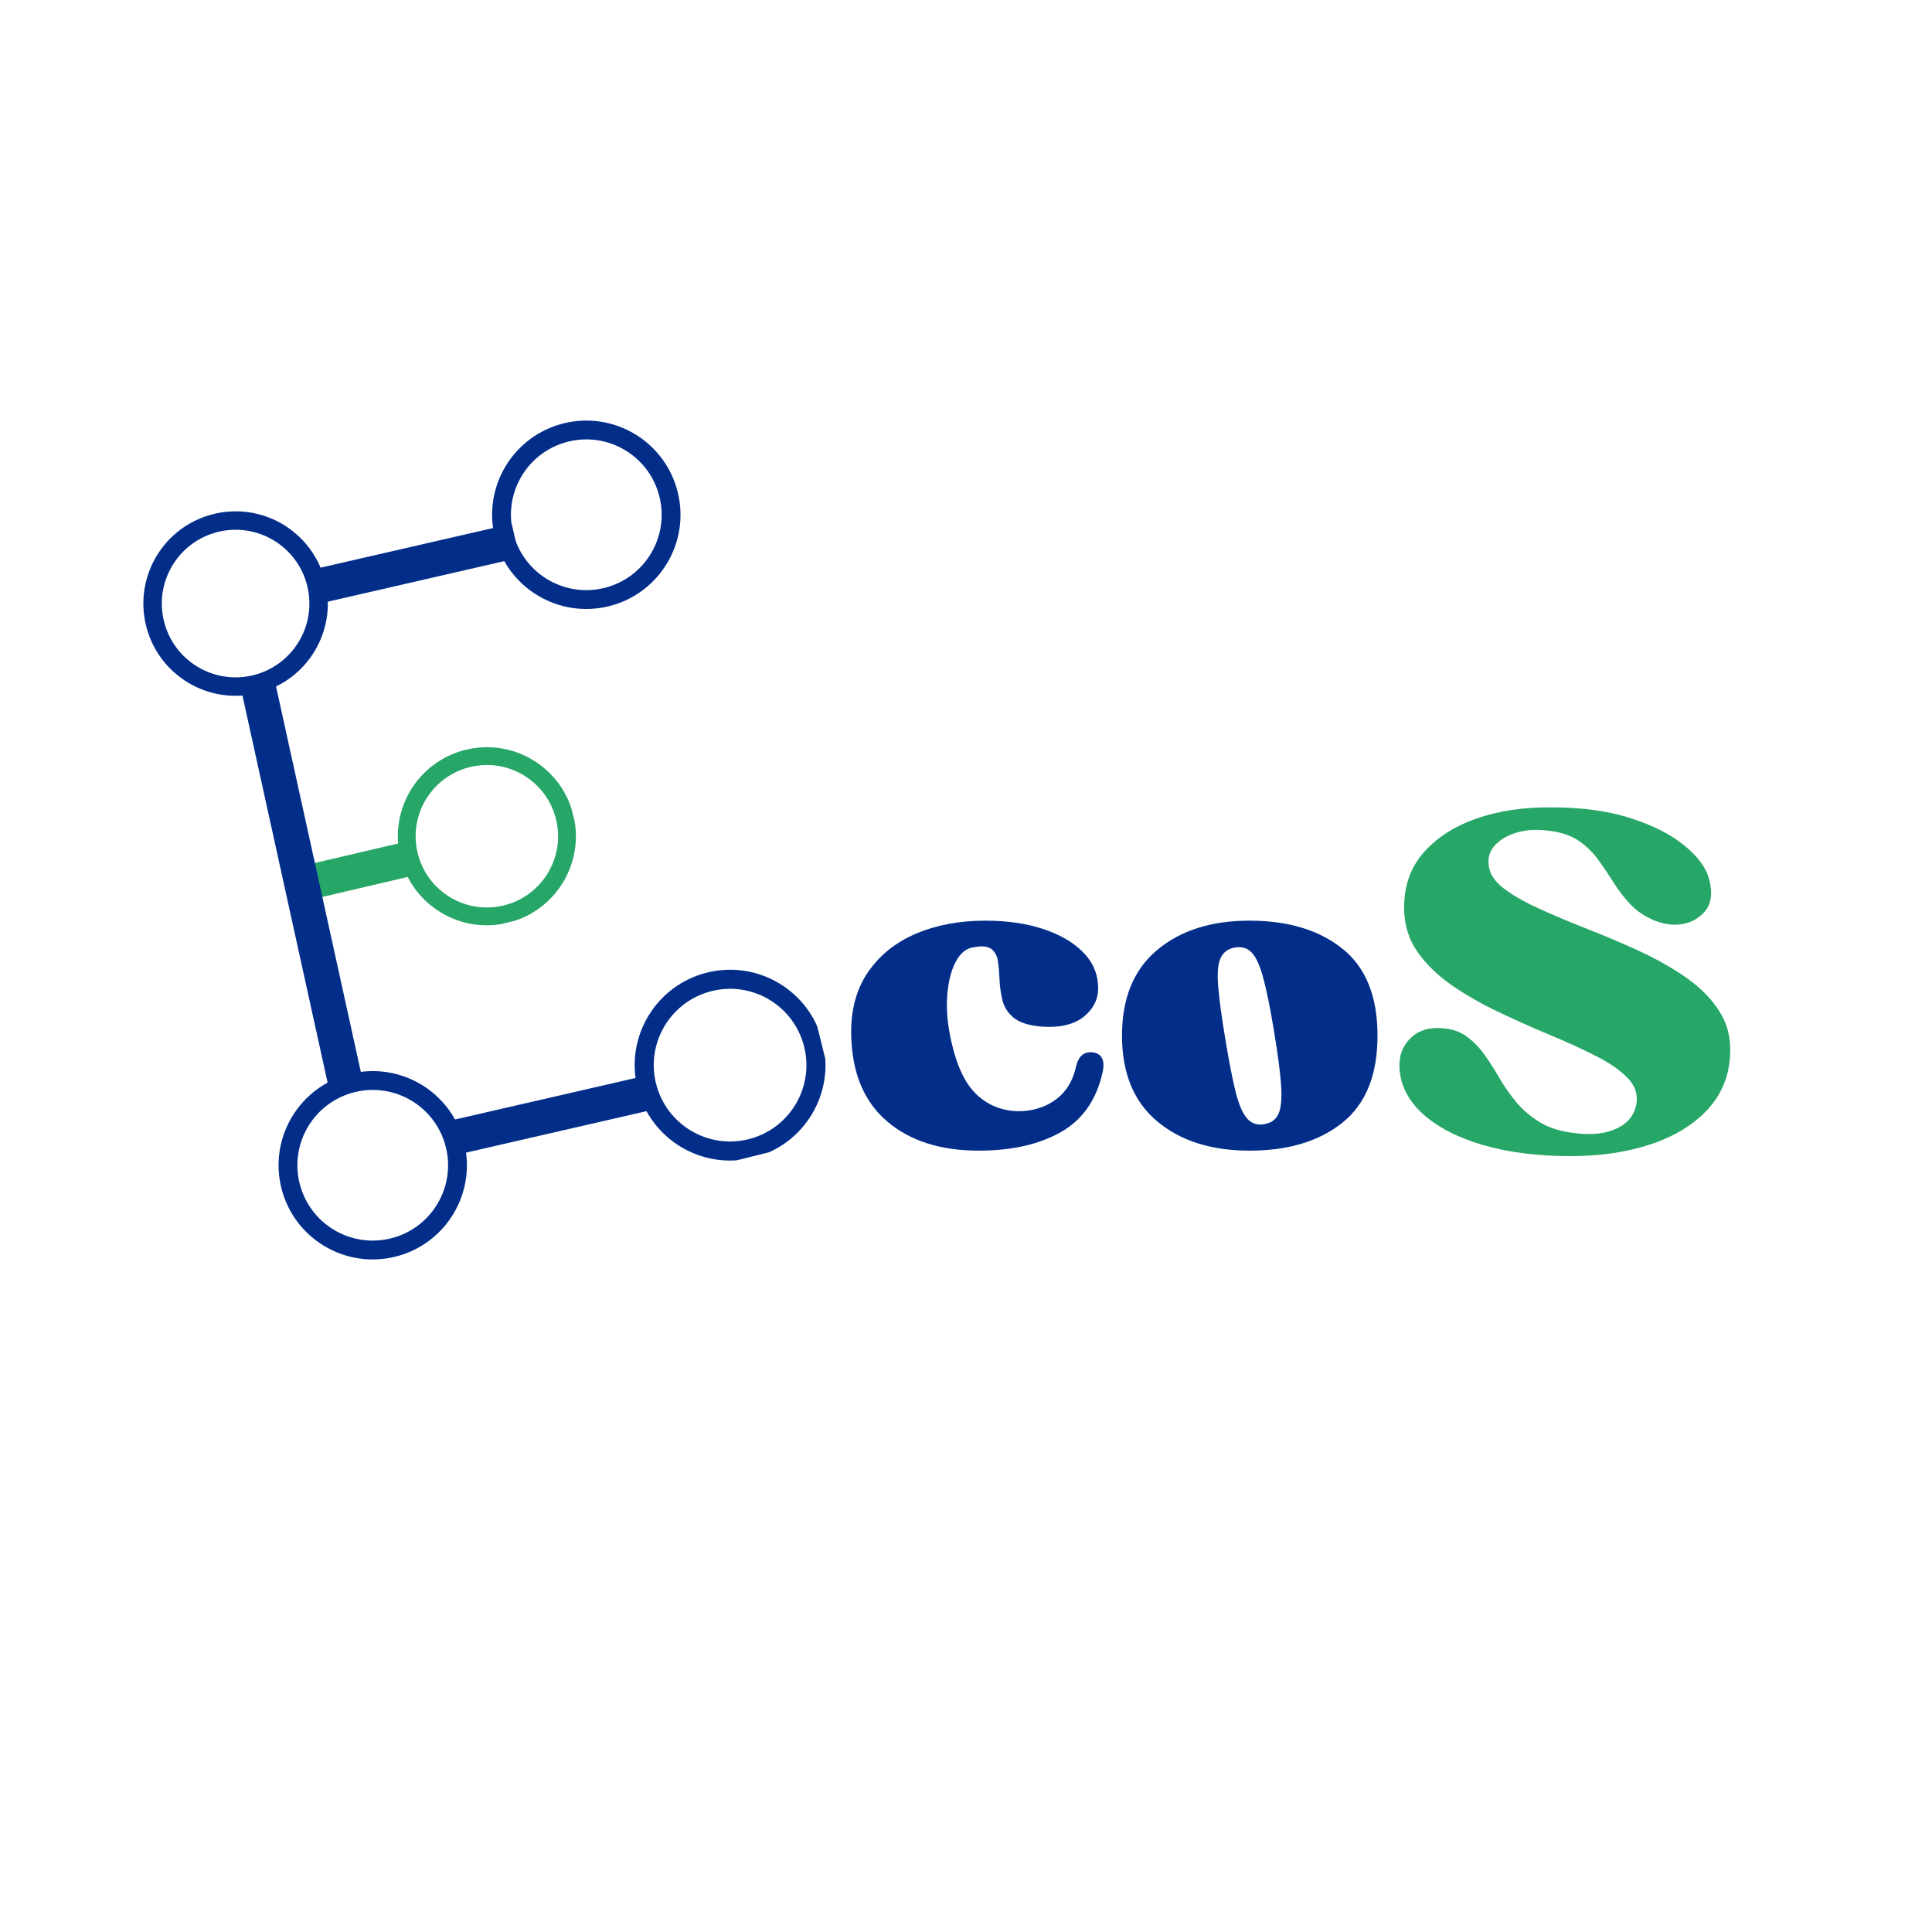 <svg xmlns="http://www.w3.org/2000/svg" xmlns:xlink="http://www.w3.org/1999/xlink" width="500" viewBox="0 0 375 375" height="500" preserveAspectRatio="xMidYMid meet"><defs><g></g><clipPath id="18c6b913e5"><path d="M 27 99 L 64 99 L 64 136 L 27 136 Z M 27 99 " clip-rule="nonzero"></path></clipPath><clipPath id="323dfdd453"><path d="M 24.047 104.086 L 58.988 95.418 L 67.656 130.359 L 32.715 139.027 Z M 24.047 104.086 " clip-rule="nonzero"></path></clipPath><clipPath id="9af664f8ec"><path d="M 24.047 104.086 L 58.988 95.418 L 67.656 130.359 L 32.715 139.027 Z M 24.047 104.086 " clip-rule="nonzero"></path></clipPath><clipPath id="9a0213fb00"><path d="M 95 81 L 133 81 L 133 119 L 95 119 Z M 95 81 " clip-rule="nonzero"></path></clipPath><clipPath id="86822674d5"><path d="M 91.656 86.578 L 127.324 77.727 L 136.172 113.398 L 100.504 122.246 Z M 91.656 86.578 " clip-rule="nonzero"></path></clipPath><clipPath id="b76f650403"><path d="M 91.656 86.578 L 127.324 77.727 L 136.172 113.398 L 100.504 122.246 Z M 91.656 86.578 " clip-rule="nonzero"></path></clipPath><clipPath id="62111f731c"><path d="M 77 145 L 112 145 L 112 180 L 77 180 Z M 77 145 " clip-rule="nonzero"></path></clipPath><clipPath id="38ea3e3220"><path d="M 73.57 149.703 L 107.055 141.398 L 115.363 174.883 L 81.879 183.191 Z M 73.57 149.703 " clip-rule="nonzero"></path></clipPath><clipPath id="eacb005e43"><path d="M 73.57 149.703 L 107.055 141.398 L 115.363 174.883 L 81.879 183.191 Z M 73.57 149.703 " clip-rule="nonzero"></path></clipPath><clipPath id="591f39c2fe"><path d="M 54 207 L 91 207 L 91 245 L 54 245 Z M 54 207 " clip-rule="nonzero"></path></clipPath><clipPath id="9c17d52eb0"><path d="M 50.211 212.84 L 85.879 203.992 L 94.727 239.66 L 59.059 248.508 Z M 50.211 212.84 " clip-rule="nonzero"></path></clipPath><clipPath id="8f3af45e61"><path d="M 50.211 212.84 L 85.879 203.992 L 94.727 239.66 L 59.059 248.508 Z M 50.211 212.84 " clip-rule="nonzero"></path></clipPath><clipPath id="64de0f8cc4"><path d="M 123 188 L 161 188 L 161 226 L 123 226 Z M 123 188 " clip-rule="nonzero"></path></clipPath><clipPath id="97ec64623a"><path d="M 119.281 193.23 L 154.949 184.383 L 163.797 220.055 L 128.129 228.902 Z M 119.281 193.23 " clip-rule="nonzero"></path></clipPath><clipPath id="d262e14f85"><path d="M 119.281 193.23 L 154.949 184.383 L 163.797 220.055 L 128.129 228.902 Z M 119.281 193.23 " clip-rule="nonzero"></path></clipPath></defs><g fill="#022e8a" fill-opacity="1"><g transform="translate(164.141, 222.074)"><g><path d="M 1.078 -21.062 C 0.961 -25.914 2.039 -30.008 4.312 -33.344 C 6.594 -36.676 9.711 -39.18 13.672 -40.859 C 17.641 -42.535 22.113 -43.375 27.094 -43.375 C 31.289 -43.375 34.992 -42.848 38.203 -41.797 C 41.41 -40.754 43.957 -39.316 45.844 -37.484 C 47.738 -35.648 48.773 -33.566 48.953 -31.234 C 49.254 -28.711 48.398 -26.594 46.391 -24.875 C 44.379 -23.164 41.426 -22.492 37.531 -22.859 C 35.312 -23.098 33.66 -23.664 32.578 -24.562 C 31.492 -25.469 30.785 -26.566 30.453 -27.859 C 30.129 -29.148 29.938 -30.469 29.875 -31.812 C 29.82 -33.164 29.719 -34.379 29.562 -35.453 C 29.414 -36.535 28.984 -37.348 28.266 -37.891 C 27.547 -38.43 26.312 -38.52 24.562 -38.156 C 23.25 -37.914 22.156 -36.941 21.281 -35.234 C 20.414 -33.523 19.891 -31.332 19.703 -28.656 C 19.523 -25.988 19.797 -23.066 20.516 -19.891 C 21.598 -15.086 23.25 -11.648 25.469 -9.578 C 27.688 -7.516 30.359 -6.453 33.484 -6.391 C 36.297 -6.391 38.723 -7.141 40.766 -8.641 C 42.805 -10.141 44.129 -12.301 44.734 -15.125 C 45.211 -17.102 46.289 -18 47.969 -17.812 C 49.645 -17.57 50.305 -16.406 49.953 -14.312 C 48.805 -8.789 46.102 -4.812 41.844 -2.375 C 37.582 0.051 32.242 1.266 25.828 1.266 C 18.391 1.266 12.445 -0.641 8 -4.453 C 3.562 -8.266 1.254 -13.801 1.078 -21.062 Z M 1.078 -21.062 "></path></g></g></g><g fill="#022e8a" fill-opacity="1"><g transform="translate(216.701, 222.074)"><g><path d="M 1.078 -21.062 C 1.078 -28.32 3.344 -33.852 7.875 -37.656 C 12.406 -41.469 18.391 -43.375 25.828 -43.375 C 33.328 -43.375 39.344 -41.555 43.875 -37.922 C 48.406 -34.297 50.672 -28.676 50.672 -21.062 C 50.672 -13.438 48.406 -7.805 43.875 -4.172 C 39.344 -0.547 33.328 1.266 25.828 1.266 C 18.391 1.266 12.406 -0.641 7.875 -4.453 C 3.344 -8.266 1.078 -13.801 1.078 -21.062 Z M 22.953 -38.156 C 21.629 -37.914 20.711 -37.223 20.203 -36.078 C 19.691 -34.941 19.539 -33.113 19.75 -30.594 C 19.957 -28.07 20.426 -24.625 21.156 -20.25 C 21.875 -15.875 22.547 -12.453 23.172 -9.984 C 23.805 -7.523 24.555 -5.832 25.422 -4.906 C 26.297 -3.977 27.391 -3.633 28.703 -3.875 C 30.086 -4.113 31.02 -4.816 31.5 -5.984 C 31.977 -7.148 32.129 -8.992 31.953 -11.516 C 31.773 -14.035 31.32 -17.488 30.594 -21.875 C 29.875 -26.25 29.188 -29.664 28.531 -32.125 C 27.875 -34.582 27.125 -36.258 26.281 -37.156 C 25.438 -38.062 24.328 -38.395 22.953 -38.156 Z M 22.953 -38.156 "></path></g></g></g><g fill="#26a667" fill-opacity="1"><g transform="translate(268.223, 223.134)"><g><path d="M 3.422 -15.844 C 3.297 -18.125 3.969 -20.016 5.438 -21.516 C 6.914 -23.016 8.852 -23.703 11.25 -23.578 C 13.289 -23.516 14.984 -23.004 16.328 -22.047 C 17.68 -21.086 18.867 -19.891 19.891 -18.453 C 20.91 -17.016 21.898 -15.469 22.859 -13.812 C 23.816 -12.164 24.926 -10.594 26.188 -9.094 C 27.445 -7.594 28.988 -6.301 30.812 -5.219 C 32.645 -4.133 34.973 -3.445 37.797 -3.156 C 40.922 -2.789 43.547 -3.117 45.672 -4.141 C 47.805 -5.16 49.051 -6.75 49.406 -8.906 C 49.707 -10.77 49.125 -12.453 47.656 -13.953 C 46.188 -15.453 44.113 -16.875 41.438 -18.219 C 38.77 -19.57 35.816 -20.922 32.578 -22.266 C 29.336 -23.617 26.066 -25.078 22.766 -26.641 C 19.461 -28.203 16.414 -29.941 13.625 -31.859 C 10.844 -33.773 8.594 -35.961 6.875 -38.422 C 5.164 -40.891 4.312 -43.742 4.312 -46.984 C 4.312 -51.18 5.555 -54.719 8.047 -57.594 C 10.547 -60.477 13.953 -62.688 18.266 -64.219 C 22.586 -65.75 27.508 -66.484 33.031 -66.422 C 38.906 -66.422 44.02 -65.711 48.375 -64.297 C 52.727 -62.891 56.207 -61.102 58.812 -58.938 C 61.426 -56.781 63.004 -54.594 63.547 -52.375 C 64.266 -49.562 63.883 -47.406 62.406 -45.906 C 60.938 -44.406 59.094 -43.656 56.875 -43.656 C 55.613 -43.656 54.297 -43.922 52.922 -44.453 C 51.055 -45.234 49.508 -46.27 48.281 -47.562 C 47.051 -48.852 45.957 -50.266 45 -51.797 C 44.039 -53.328 43.051 -54.797 42.031 -56.203 C 41.008 -57.609 39.781 -58.82 38.344 -59.844 C 36.906 -60.863 35.07 -61.523 32.844 -61.828 C 30.445 -62.191 28.316 -62.117 26.453 -61.609 C 24.598 -61.098 23.145 -60.301 22.094 -59.219 C 21.039 -58.133 20.578 -56.875 20.703 -55.438 C 20.816 -53.695 21.773 -52.133 23.578 -50.75 C 25.379 -49.375 27.703 -48.039 30.547 -46.75 C 33.398 -45.457 36.504 -44.148 39.859 -42.828 C 43.223 -41.516 46.57 -40.094 49.906 -38.562 C 53.238 -37.031 56.27 -35.316 59 -33.422 C 61.727 -31.535 63.883 -29.363 65.469 -26.906 C 67.062 -24.445 67.77 -21.629 67.594 -18.453 C 67.406 -14.305 65.961 -10.766 63.266 -7.828 C 60.566 -4.891 56.922 -2.641 52.328 -1.078 C 47.742 0.484 42.484 1.266 36.547 1.266 C 30.18 1.266 24.535 0.547 19.609 -0.891 C 14.691 -2.336 10.805 -4.348 7.953 -6.922 C 5.109 -9.504 3.598 -12.477 3.422 -15.844 Z M 3.422 -15.844 "></path></g></g></g><g clip-path="url(#18c6b913e5)"><g clip-path="url(#323dfdd453)"><g clip-path="url(#9af664f8ec)"><path fill="#022e8a" d="M 41.422 99.777 C 31.82 102.156 25.977 111.859 28.355 121.461 C 30.738 131.059 40.441 136.906 50.039 134.523 C 59.641 132.145 65.484 122.441 63.105 112.84 C 60.723 103.242 51.02 97.395 41.422 99.777 Z M 49.18 131.051 C 41.5 132.953 33.738 128.277 31.832 120.598 C 29.926 112.918 34.605 105.156 42.281 103.25 C 49.961 101.348 57.727 106.023 59.629 113.703 C 61.535 121.383 56.859 129.145 49.18 131.051 Z M 49.18 131.051 " fill-opacity="1" fill-rule="nonzero"></path></g></g></g><g clip-path="url(#9a0213fb00)"><g clip-path="url(#86822674d5)"><g clip-path="url(#b76f650403)"><path fill="#022e8a" d="M 109.398 82.176 C 99.598 84.605 93.625 94.516 96.059 104.32 C 98.488 114.121 108.398 120.094 118.203 117.66 C 128.004 115.23 133.977 105.32 131.543 95.516 C 129.113 85.715 119.203 79.742 109.398 82.176 Z M 117.32 114.113 C 109.48 116.059 101.551 111.281 99.605 103.441 C 97.66 95.598 102.438 87.668 110.281 85.723 C 118.121 83.777 126.051 88.555 127.996 96.398 C 129.941 104.238 125.164 112.168 117.32 114.113 Z M 117.32 114.113 " fill-opacity="1" fill-rule="nonzero"></path></g></g></g><g clip-path="url(#62111f731c)"><g clip-path="url(#38ea3e3220)"><g clip-path="url(#eacb005e43)"><path fill="#26a667" d="M 90.344 145.543 C 81.074 147.844 75.434 157.211 77.73 166.477 C 80.031 175.742 89.395 181.387 98.664 179.086 C 107.93 176.789 113.57 167.422 111.273 158.156 C 108.977 148.891 99.609 143.246 90.344 145.543 Z M 97.832 175.73 C 90.418 177.57 82.926 173.055 81.086 165.645 C 79.246 158.23 83.762 150.738 91.176 148.898 C 98.586 147.059 106.082 151.574 107.918 158.988 C 109.758 166.398 105.242 173.895 97.832 175.73 Z M 97.832 175.73 " fill-opacity="1" fill-rule="nonzero"></path></g></g></g><g clip-path="url(#591f39c2fe)"><g clip-path="url(#9c17d52eb0)"><g clip-path="url(#8f3af45e61)"><path fill="#022e8a" d="M 67.949 208.441 C 58.148 210.871 52.18 220.777 54.609 230.578 C 57.043 240.379 66.949 246.348 76.746 243.914 C 86.547 241.484 92.516 231.578 90.086 221.777 C 87.656 211.977 77.746 206.008 67.949 208.441 Z M 75.867 240.367 C 68.027 242.312 60.102 237.539 58.156 229.699 C 56.211 221.859 60.988 213.934 68.828 211.988 C 76.668 210.043 84.594 214.816 86.539 222.656 C 88.484 230.5 83.707 238.422 75.867 240.367 Z M 75.867 240.367 " fill-opacity="1" fill-rule="nonzero"></path></g></g></g><g clip-path="url(#64de0f8cc4)"><g clip-path="url(#97ec64623a)"><g clip-path="url(#d262e14f85)"><path fill="#022e8a" d="M 137.254 188.773 C 127.324 191.238 121.277 201.273 123.738 211.203 C 126.203 221.133 136.238 227.18 146.168 224.715 C 156.098 222.254 162.145 212.215 159.68 202.289 C 157.219 192.359 147.18 186.312 137.254 188.773 Z M 145.277 221.121 C 137.332 223.094 129.305 218.254 127.332 210.312 C 125.363 202.367 130.199 194.34 138.145 192.367 C 146.086 190.398 154.117 195.234 156.086 203.18 C 158.059 211.121 153.219 219.152 145.277 221.121 Z M 145.277 221.121 " fill-opacity="1" fill-rule="nonzero"></path></g></g></g><path stroke-linecap="butt" transform="matrix(0.731, -0.168, 0.168, 0.731, 88.096, 217.338)" fill="none" stroke-linejoin="miter" d="M -0.003 4.502 L 52.391 4.501 " stroke="#022e8a" stroke-width="9" stroke-opacity="1" stroke-miterlimit="4"></path><path stroke-linecap="butt" transform="matrix(0.73, -0.171, 0.171, 0.73, 58.059, 168.219)" fill="none" stroke-linejoin="miter" d="M -0.003 4.502 L 30.258 4.502 " stroke="#26a667" stroke-width="9" stroke-opacity="1" stroke-miterlimit="4"></path><path stroke-linecap="butt" transform="matrix(-0.161, -0.732, 0.732, -0.161, 64.114, 212.53)" fill="none" stroke-linejoin="miter" d="M -0.001 4.499 L 106.729 4.498 " stroke="#022e8a" stroke-width="9" stroke-opacity="1" stroke-miterlimit="4"></path><path stroke-linecap="butt" transform="matrix(0.731, -0.168, 0.168, 0.731, 61.021, 110.459)" fill="none" stroke-linejoin="miter" d="M -0 4.497 L 52.393 4.502 " stroke="#022e8a" stroke-width="9" stroke-opacity="1" stroke-miterlimit="4"></path></svg>